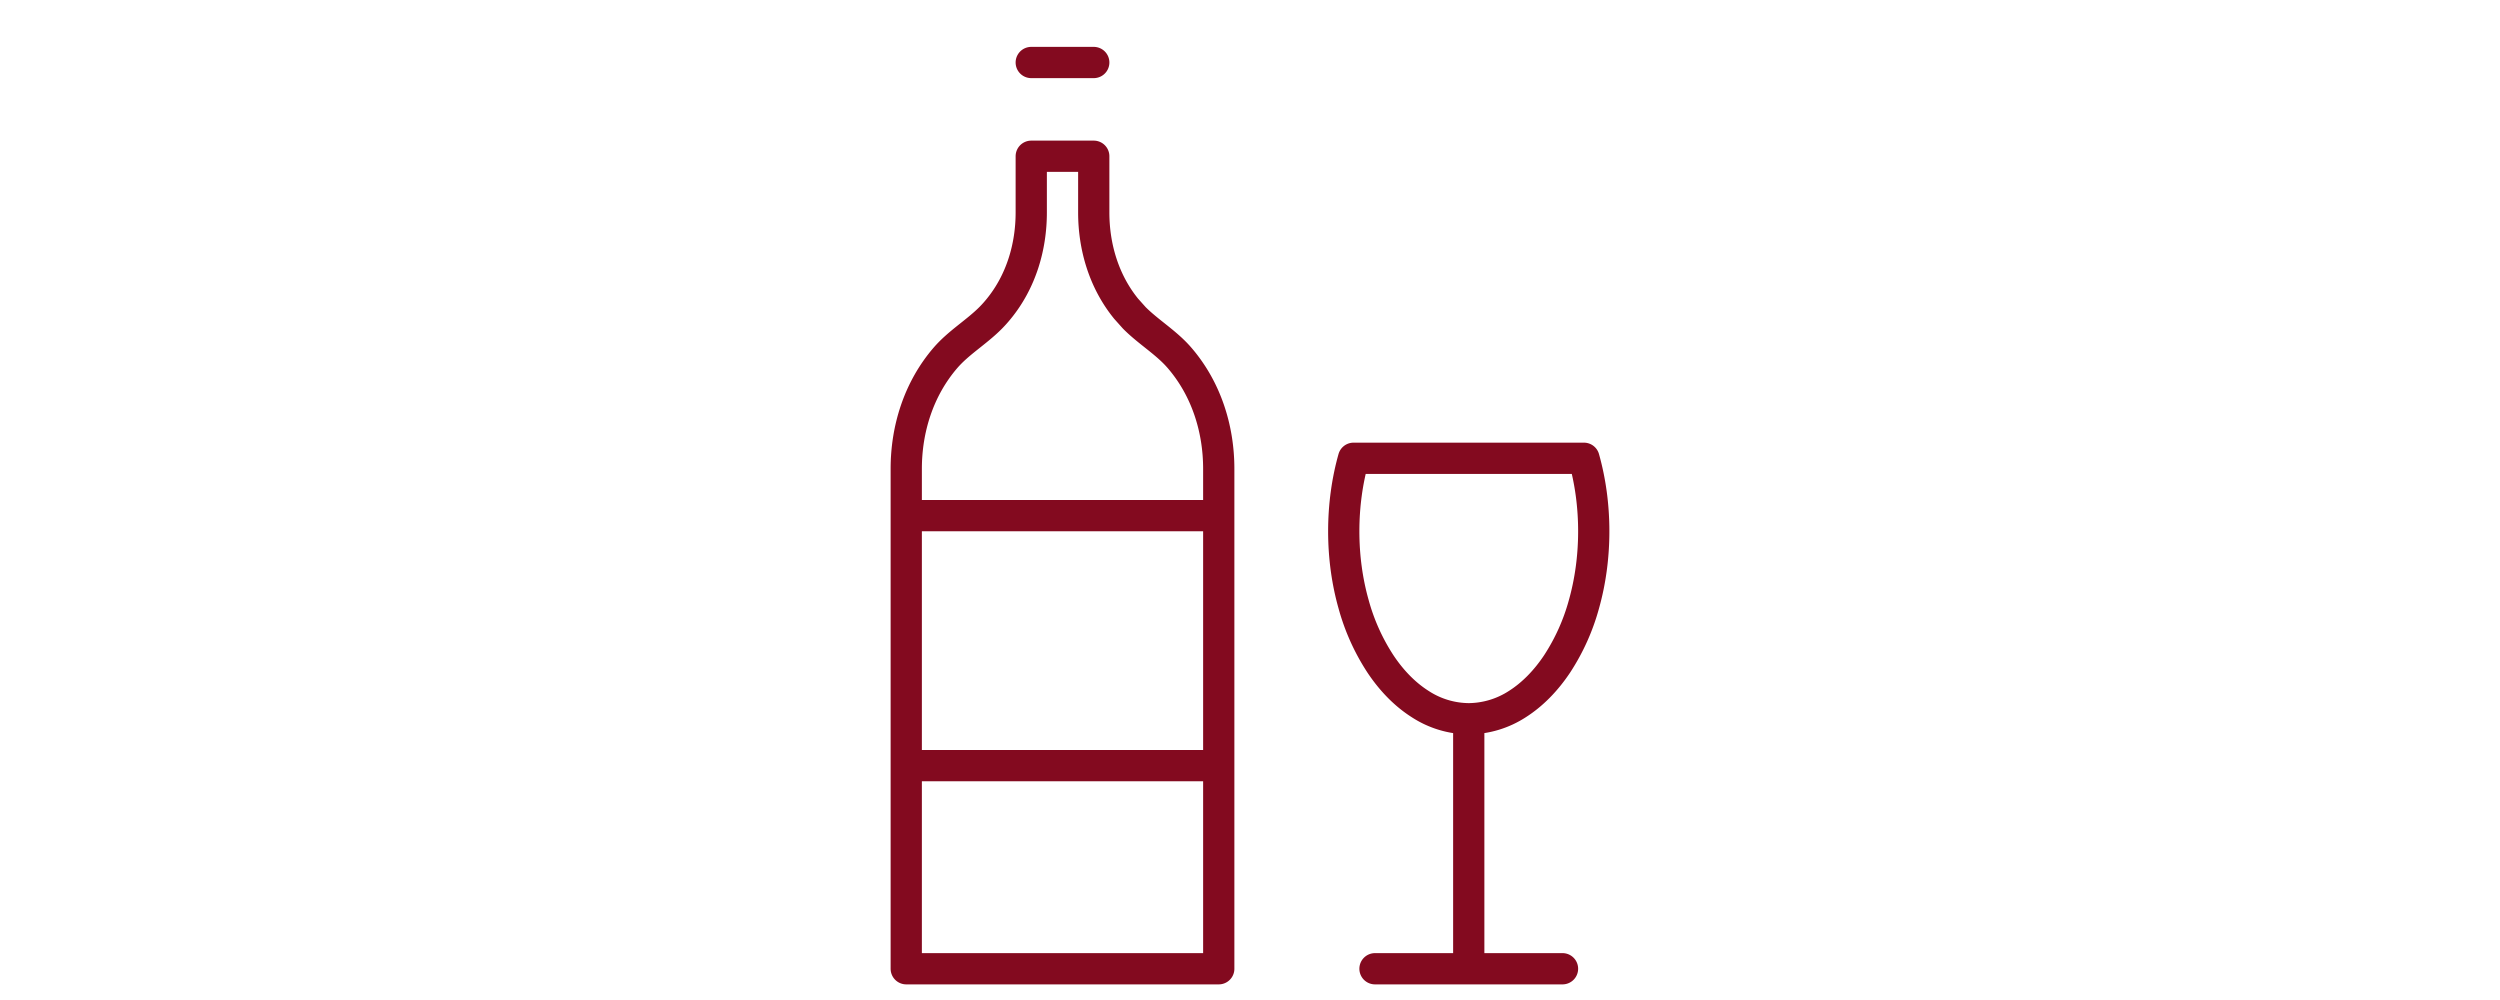 <svg width="80px" id="vc-ai-649961248f1f1-cafe-restaurant-wine" xmlns="http://www.w3.org/2000/svg" viewBox="0 0 32 32" style="visibility: visible;"><path d="M5 15c0-1.271.395-2.546 1.246-3.539.429-.5.997-.828 1.456-1.29a3.94 3.94 0 0 0 .261-.292C8.675 9.005 9 7.903 9 6.798V5h2v1.798c0 1.104.325 2.207 1.036 3.081l.261.292c.459.462 1.028.79 1.456 1.29C14.605 12.454 15 13.729 15 15v16H5V15zM9 2h2M5.156 24.5h9.781m-9.781-8h9.781m11.749-1.835c.202.717.314 1.507.314 2.335s-.112 1.618-.314 2.336a6.727 6.727 0 0 1-.857 1.907c-.362.543-.793.982-1.271 1.286A2.899 2.899 0 0 1 23 23a2.885 2.885 0 0 1-1.557-.472c-.479-.304-.91-.743-1.271-1.286a6.727 6.727 0 0 1-.857-1.907C19.112 18.618 19 17.828 19 17s.112-1.618.314-2.335h7.372zM23 23v7.844M20 31h6" stroke="#333" stroke-linecap="round" stroke-linejoin="round" stroke-miterlimit="10" fill="none" style="stroke-dasharray: 130, 132; stroke-dashoffset: 0;"></path><style>#vc-ai-649961248f1f1-cafe-restaurant-wine * {stroke:#830a1f !important;}#vc-ai-649961248f1f1-cafe-restaurant-wine path {stroke-width:1px !important;} </style></svg>
